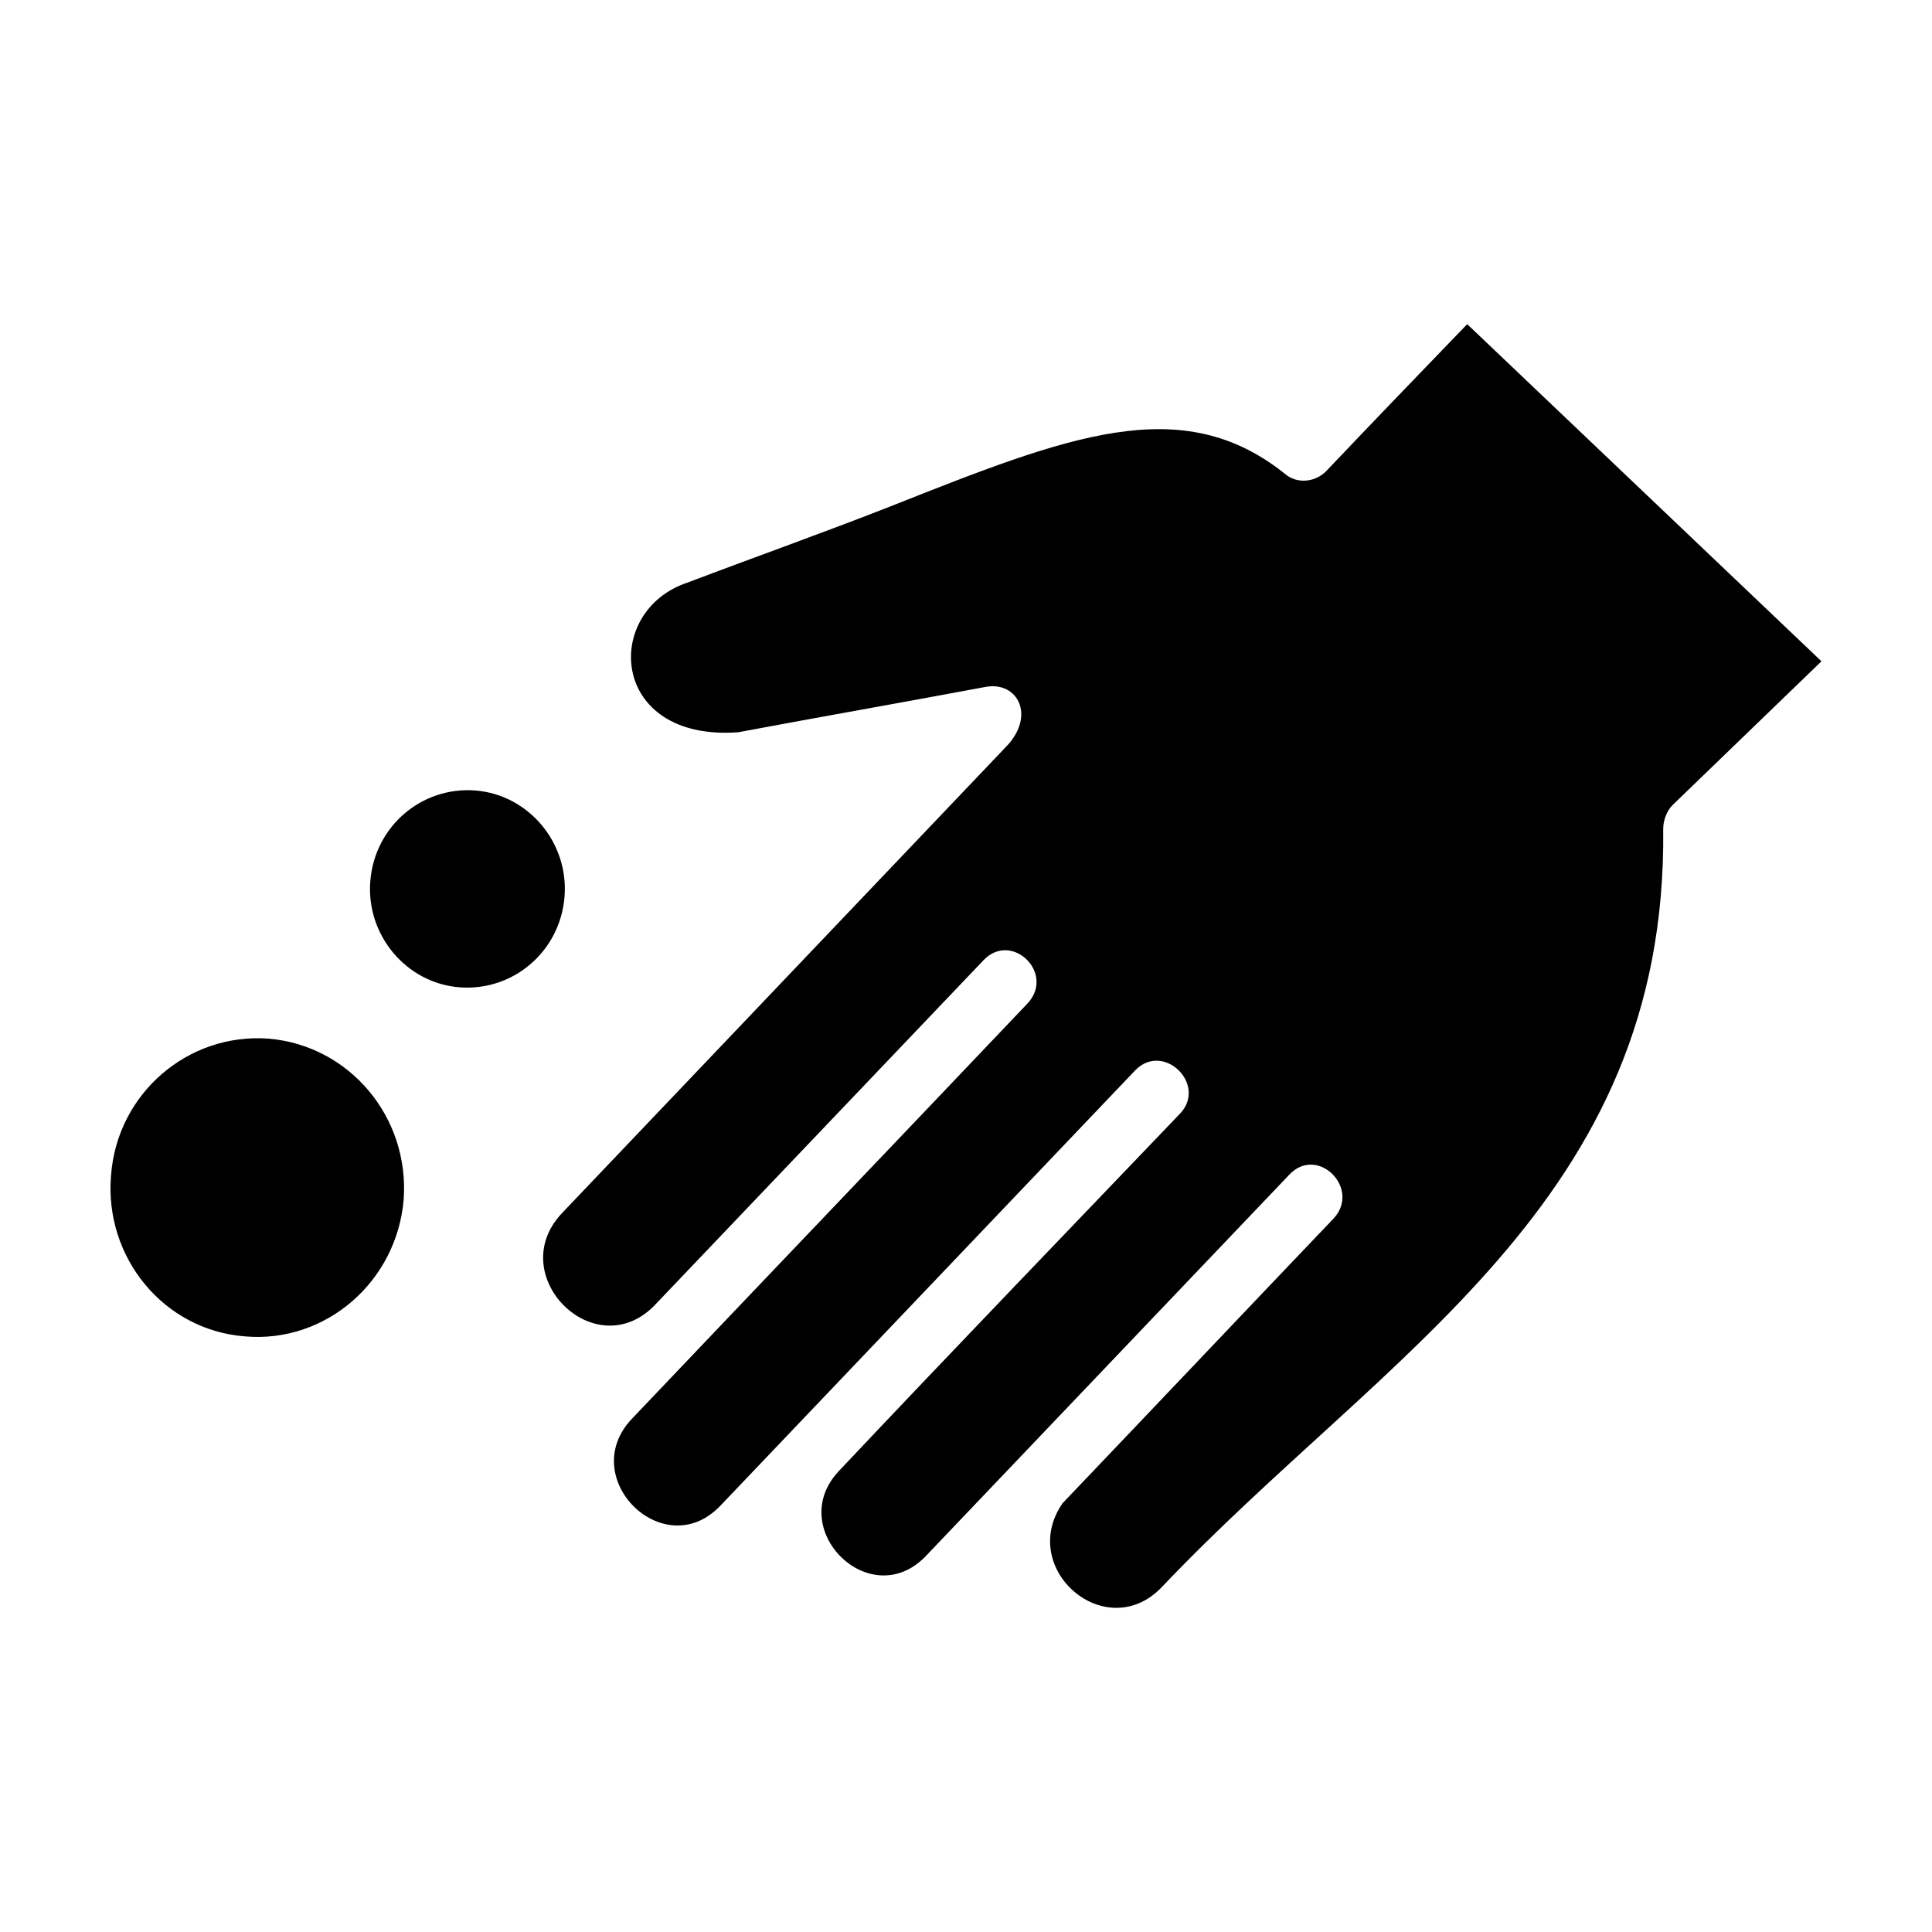 <?xml version="1.0" encoding="UTF-8"?>
<!-- Uploaded to: SVG Repo, www.svgrepo.com, Generator: SVG Repo Mixer Tools -->
<svg fill="#000000" width="800px" height="800px" version="1.1" viewBox="144 144 512 512" xmlns="http://www.w3.org/2000/svg">
 <path d="m532.83 229.91 93.879 89.34-39.453 38.094c-1.586 1.586-2.492 4.082-2.492 6.348 1.133 99.094-73.469 138.32-132.88 200.91-14.742 15.422-38.32-4.762-26.305-22.223 24.035-25.172 47.848-50.34 71.883-75.512 7.254-7.934-4.309-19.504-11.789-11.562l-96.605 101.36c-14.742 14.742-36.961-7.481-22.902-22.676 29.93-31.746 60.316-63.262 90.473-94.785 7.481-7.707-4.309-19.277-11.789-11.562l-109.98 115.42c-14.969 15.648-38.32-7.481-23.355-23.129 34.918-36.734 69.844-73.242 104.76-109.98 7.481-7.934-4.082-19.277-11.562-11.562l-87.531 91.832c-15.875 15.648-39.68-8.387-24.262-24.719l117.68-123.59c7.934-8.16 3.176-17.461-5.441-15.875-21.77 4.082-43.766 7.934-65.531 12.016-34.238 2.492-36.051-32.199-13.383-39.68 17.914-6.801 35.824-13.148 53.742-20.184 46.941-18.594 77.098-30.613 104.54-8.613 3.176 2.719 7.934 2.266 10.883-0.68 12.48-13.148 24.949-26.07 37.418-39zm-317.68 189.34c21.543 1.812 37.414 20.863 35.824 42.633-1.812 21.77-20.637 38.094-41.953 36.281-21.543-1.586-37.414-20.863-35.598-42.633 1.586-21.766 20.41-37.871 41.727-36.281zm54.875-65.758c14.062 1.133 24.719 13.836 23.582 28.117-1.133 14.516-13.609 25.172-27.891 24.035-14.062-1.133-24.719-13.836-23.582-28.117 1.133-14.512 13.602-25.168 27.891-24.035z"/>
</svg>